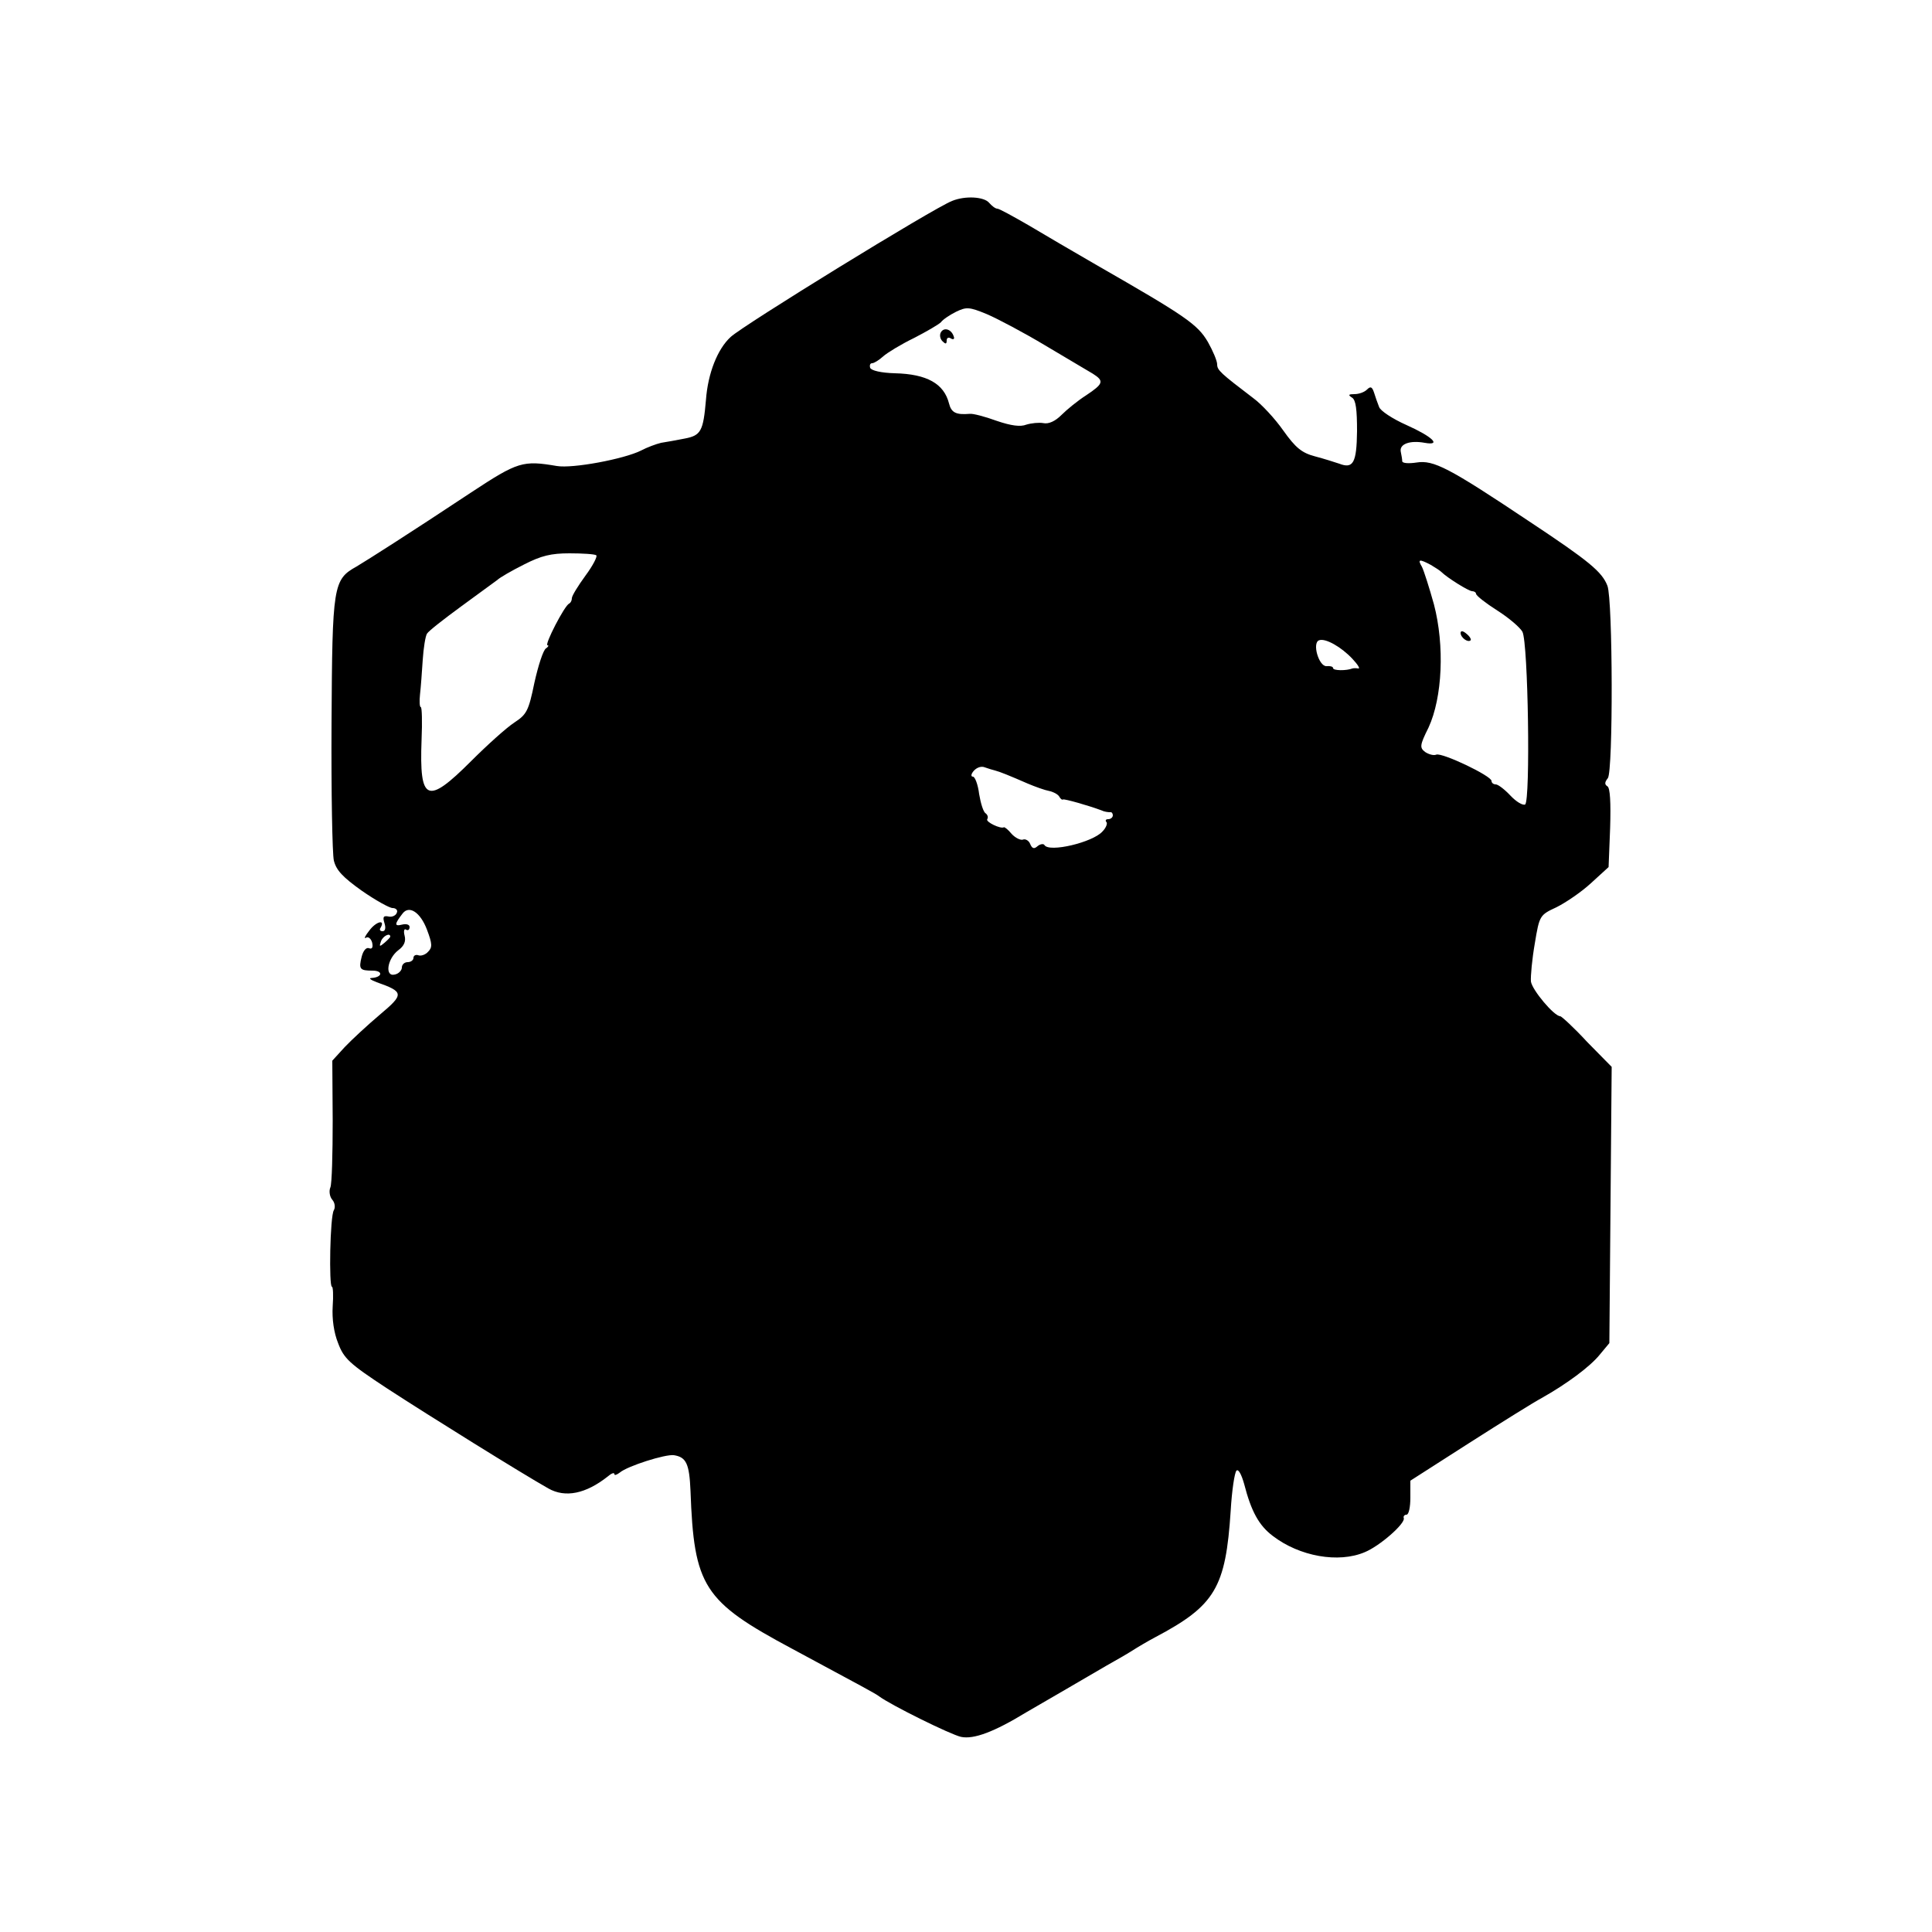 <?xml version="1.0" standalone="no"?>
<!DOCTYPE svg PUBLIC "-//W3C//DTD SVG 20010904//EN"
 "http://www.w3.org/TR/2001/REC-SVG-20010904/DTD/svg10.dtd">
<svg version="1.0" xmlns="http://www.w3.org/2000/svg"
 width="500pt" height="500pt" viewBox="0 0 500 500"
 preserveAspectRatio="xMidYMid meet">
<g transform="translate(0,500) scale(0.1,-0.1)"
fill="#000000" stroke="none">
<path d="M2464 4480 c-49 -19 -541 -322 -573 -352 -34 -31 -59 -94 -64 -163
-7 -81 -13 -92 -55 -100 -20 -4 -48 -9 -61 -11 -13 -3 -37 -12 -52 -20 -44
-22 -177 -47 -218 -40 -88 15 -101 11 -221 -68 -163 -108 -267 -174 -297 -192
-61 -34 -63 -48 -65 -406 -1 -178 2 -338 6 -355 6 -25 23 -43 72 -78 36 -25
72 -45 80 -45 9 0 14 -6 11 -12 -2 -7 -12 -12 -21 -10 -14 3 -16 -1 -11 -17 4
-13 2 -21 -5 -21 -6 0 -9 4 -5 9 13 23 -12 16 -29 -7 -11 -14 -15 -22 -9 -19
6 4 13 -2 16 -12 3 -13 0 -18 -8 -15 -7 3 -15 -6 -19 -22 -8 -32 -5 -36 28
-36 28 0 26 -17 -2 -19 -9 0 -3 -5 13 -11 71 -25 71 -31 8 -84 -32 -27 -73
-65 -91 -84 l-32 -35 1 -155 c0 -85 -2 -163 -6 -173 -4 -9 -2 -24 5 -32 7 -8
8 -20 4 -27 -10 -15 -13 -198 -5 -198 3 0 4 -23 2 -51 -2 -32 3 -68 14 -95 15
-40 29 -53 128 -118 109 -71 347 -219 416 -258 44 -25 97 -14 154 31 9 8 17
11 17 6 0 -4 6 -2 14 4 20 17 118 48 140 45 32 -5 40 -22 43 -92 9 -248 33
-286 263 -409 184 -99 216 -116 225 -123 31 -23 185 -99 212 -105 33 -7 86 13
168 63 36 21 152 88 208 121 23 13 53 30 67 39 14 9 41 25 60 35 155 82 182
128 195 327 3 52 10 99 15 104 5 5 13 -10 20 -35 18 -70 38 -107 74 -134 69
-53 170 -71 238 -42 39 16 105 74 101 88 -2 5 2 9 7 9 6 0 10 20 10 44 l0 44
153 98 c83 53 168 106 187 116 64 36 125 81 150 112 l25 30 3 358 3 357 -64
65 c-34 37 -66 66 -69 66 -16 0 -73 68 -76 90 -1 14 3 58 10 98 12 73 13 74
56 94 24 12 64 39 89 62 l46 42 4 101 c2 66 0 104 -7 108 -8 5 -7 11 1 21 14
17 13 462 -1 498 -14 36 -46 63 -203 167 -208 139 -247 159 -291 152 -20 -3
-36 -2 -37 3 0 5 -2 16 -4 26 -3 19 24 29 62 22 45 -8 20 16 -47 46 -36 16
-68 37 -71 47 -4 10 -10 27 -13 37 -5 15 -9 17 -18 8 -7 -7 -21 -12 -33 -12
-15 0 -17 -2 -6 -9 10 -6 13 -31 13 -87 -1 -82 -10 -98 -46 -84 -12 4 -40 13
-63 19 -34 9 -50 22 -82 67 -21 30 -56 68 -78 84 -84 64 -93 72 -93 87 0 9
-11 35 -24 58 -27 46 -58 67 -288 199 -57 33 -136 79 -176 103 -40 23 -76 43
-81 43 -5 0 -14 7 -21 15 -13 16 -62 19 -96 5z m241 -374 c55 -33 110 -65 123
-73 30 -19 28 -26 -17 -56 -22 -14 -50 -37 -64 -51 -16 -16 -33 -24 -47 -21
-11 2 -31 0 -44 -4 -15 -6 -39 -3 -77 10 -30 11 -61 19 -69 18 -36 -3 -48 3
-54 27 -13 51 -57 76 -140 78 -36 1 -61 7 -64 14 -2 7 0 12 5 12 5 0 18 8 29
18 10 9 46 31 79 47 33 17 64 35 70 41 5 7 23 19 39 27 27 13 34 13 80 -6 28
-12 96 -48 151 -81z m-1162 -543 c4 -2 -8 -26 -28 -53 -19 -26 -35 -52 -35
-58 0 -6 -3 -12 -7 -14 -12 -5 -65 -108 -56 -108 4 0 2 -4 -4 -8 -7 -4 -20
-44 -30 -89 -15 -73 -20 -82 -52 -103 -20 -13 -70 -58 -112 -100 -114 -114
-134 -105 -128 55 2 47 1 85 -2 85 -3 0 -4 15 -2 33 2 17 5 58 7 89 2 31 7 62
11 68 4 7 44 38 89 71 44 32 86 63 93 68 6 6 37 24 69 40 45 23 70 29 118 29
34 0 65 -2 69 -5z m2160 -25 c12 -7 24 -15 27 -18 15 -15 71 -50 80 -50 5 0
10 -3 10 -7 1 -5 25 -24 55 -43 30 -19 59 -44 65 -55 15 -28 21 -438 7 -447
-6 -3 -23 7 -38 23 -15 16 -32 29 -38 29 -6 0 -11 4 -11 9 0 13 -128 74 -143
68 -7 -3 -20 1 -29 7 -14 11 -14 17 9 63 36 78 42 212 14 319 -12 43 -26 87
-31 97 -12 20 -7 21 23 5z m-203 -243 c14 -15 21 -26 15 -25 -5 1 -12 1 -15 0
-15 -6 -50 -6 -50 1 0 4 -8 6 -17 5 -20 -1 -38 61 -19 67 16 6 57 -17 86 -48z
m-925 -289 c12 -3 37 -13 85 -34 19 -8 44 -17 55 -19 10 -2 22 -8 26 -14 3 -6
8 -10 10 -8 4 2 67 -16 99 -28 8 -4 18 -5 23 -5 4 1 7 -3 7 -8 0 -5 -5 -10
-12 -10 -6 0 -8 -3 -5 -7 4 -3 0 -15 -10 -25 -25 -28 -138 -55 -150 -35 -2 4
-11 3 -18 -3 -9 -8 -14 -6 -19 6 -3 8 -12 14 -19 11 -6 -2 -20 5 -29 15 -9 11
-18 18 -20 17 -8 -5 -48 14 -43 21 3 5 1 11 -4 15 -6 3 -13 26 -17 50 -3 25
-11 45 -16 45 -6 0 -5 7 2 15 8 9 20 13 29 9 9 -3 21 -7 26 -8z m-1470 -412
c14 -37 14 -46 3 -57 -7 -8 -19 -12 -26 -9 -6 2 -12 -1 -12 -7 0 -6 -7 -11
-15 -11 -8 0 -15 -6 -15 -14 0 -7 -8 -16 -18 -18 -27 -7 -20 41 9 63 15 11 20
23 16 38 -3 11 -1 19 4 15 5 -3 9 0 9 7 0 6 -8 9 -20 6 -20 -5 -19 2 2 29 17
22 46 3 63 -42z m-95 -18 c0 -2 -7 -9 -15 -16 -13 -11 -14 -10 -9 4 5 14 24
23 24 12z"/>
<path d="M2435 4140 c-4 -7 -2 -17 4 -23 8 -8 11 -8 11 2 0 7 5 9 11 5 7 -4
10 -1 7 6 -6 18 -25 24 -33 10z"/>
<path d="M3780 3362 c0 -12 19 -26 26 -19 2 2 -2 10 -11 17 -9 8 -15 8 -15 2z"/>
</g>
</svg>
